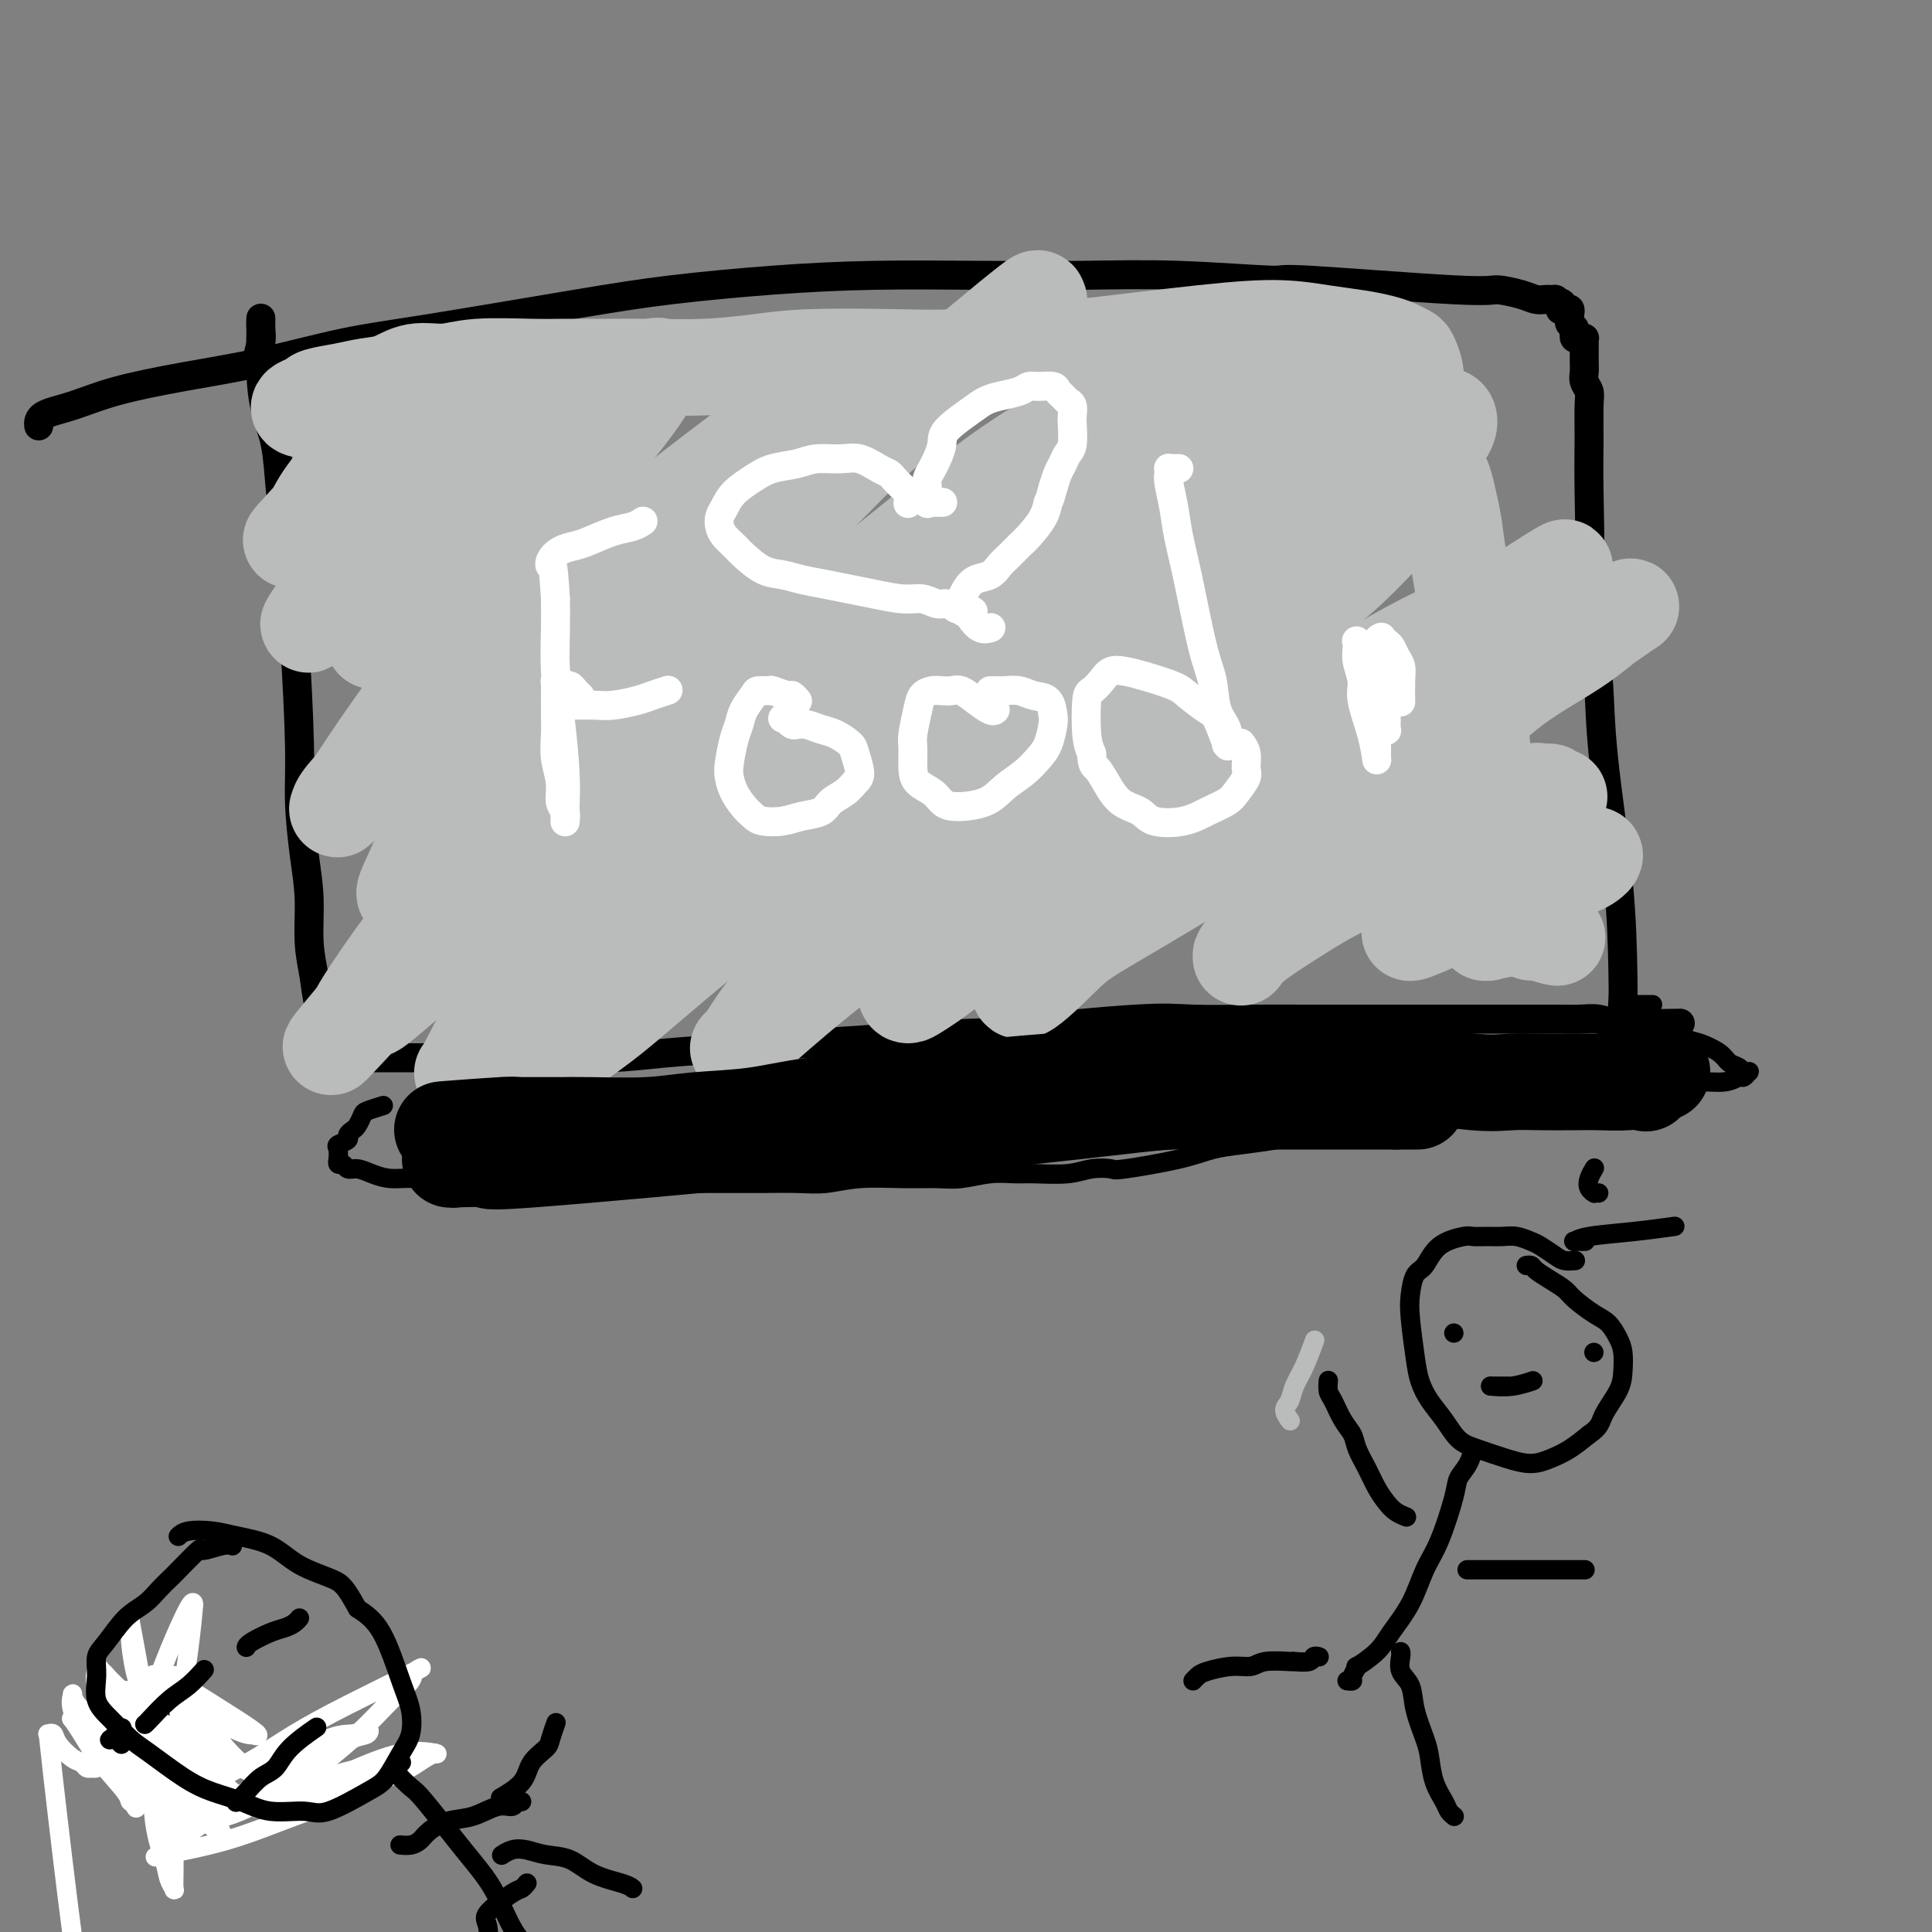 <svg viewBox='0 0 400 400' version='1.1' xmlns='http://www.w3.org/2000/svg' xmlns:xlink='http://www.w3.org/1999/xlink'><rect x="0" y="0" width="400" height="400" fill="#808080" stroke="none"/><g fill='none' stroke='#000000' stroke-width='6' stroke-linecap='round' stroke-linejoin='round'><path d='M53,75c-0.113,0.378 -0.227,0.757 0,0c0.227,-0.757 0.793,-2.649 1,-4c0.207,-1.351 0.055,-2.163 0,-3c-0.055,-0.837 -0.015,-1.701 0,-2c0.015,-0.299 0.003,-0.032 0,0c-0.003,0.032 0.001,-0.170 0,0c-0.001,0.170 -0.008,0.712 0,1c0.008,0.288 0.029,0.321 0,2c-0.029,1.679 -0.110,5.003 0,8c0.110,2.997 0.411,5.667 1,8c0.589,2.333 1.467,4.329 2,7c0.533,2.671 0.721,6.018 1,9c0.279,2.982 0.648,5.601 1,9c0.352,3.399 0.685,7.579 1,11c0.315,3.421 0.610,6.084 1,12c0.390,5.916 0.874,15.084 1,21c0.126,5.916 -0.107,8.580 0,12c0.107,3.420 0.552,7.595 1,11c0.448,3.405 0.897,6.038 1,9c0.103,2.962 -0.140,6.251 0,9c0.140,2.749 0.665,4.956 1,7c0.335,2.044 0.482,3.925 1,6c0.518,2.075 1.407,4.345 2,6c0.593,1.655 0.891,2.696 1,3c0.109,0.304 0.029,-0.128 0,0c-0.029,0.128 -0.008,0.818 0,1c0.008,0.182 0.002,-0.143 0,0c-0.002,0.143 -0.001,0.755 0,1c0.001,0.245 0.000,0.122 0,0'/><path d='M69,219c0.774,3.713 0.207,0.995 0,0c-0.207,-0.995 -0.056,-0.267 0,0c0.056,0.267 0.015,0.071 0,0c-0.015,-0.071 -0.004,-0.019 0,0c0.004,0.019 0.000,0.005 0,0c-0.000,-0.005 0.003,-0.001 0,0c-0.003,0.001 -0.011,0.000 0,0c0.011,-0.000 0.040,-0.000 0,0c-0.040,0.000 -0.151,0.000 0,0c0.151,-0.000 0.563,-0.000 1,0c0.437,0.000 0.898,0.000 1,0c0.102,-0.000 -0.155,-0.000 0,0c0.155,0.000 0.724,0.000 1,0c0.276,-0.000 0.261,0.000 1,0c0.739,-0.000 2.234,-0.000 3,0c0.766,0.000 0.805,0.000 2,0c1.195,-0.000 3.546,-0.000 5,0c1.454,0.000 2.012,0.000 3,0c0.988,-0.000 2.406,-0.000 4,0c1.594,0.000 3.363,0.001 5,0c1.637,-0.001 3.141,-0.003 5,0c1.859,0.003 4.071,0.012 6,0c1.929,-0.012 3.573,-0.045 7,0c3.427,0.045 8.635,0.167 13,0c4.365,-0.167 7.885,-0.622 12,-1c4.115,-0.378 8.825,-0.679 14,-1c5.175,-0.321 10.816,-0.663 16,-1c5.184,-0.337 9.910,-0.668 15,-1c5.090,-0.332 10.545,-0.666 16,-1'/><path d='M199,214c22.382,-0.879 13.335,-0.575 15,-1c1.665,-0.425 14.040,-1.578 21,-2c6.960,-0.422 8.506,-0.113 12,0c3.494,0.113 8.938,0.030 13,0c4.062,-0.030 6.744,-0.008 10,0c3.256,0.008 7.086,0.002 11,0c3.914,-0.002 7.912,-0.001 11,0c3.088,0.001 5.266,0.000 9,0c3.734,-0.000 9.023,-0.001 12,0c2.977,0.001 3.641,0.004 5,0c1.359,-0.004 3.414,-0.015 5,0c1.586,0.015 2.702,0.057 4,0c1.298,-0.057 2.779,-0.211 4,0c1.221,0.211 2.184,0.789 3,1c0.816,0.211 1.487,0.057 2,0c0.513,-0.057 0.870,-0.015 1,0c0.130,0.015 0.035,0.004 0,0c-0.035,-0.004 -0.009,-0.001 0,0c0.009,0.001 0.003,0.000 0,0c-0.003,-0.000 -0.001,-0.000 0,0c0.001,0.000 0.000,0.000 0,0'/><path d='M337,212c21.349,-0.309 5.720,-0.083 0,0c-5.720,0.083 -1.533,0.022 0,0c1.533,-0.022 0.410,-0.006 0,0c-0.410,0.006 -0.109,0.002 0,0c0.109,-0.002 0.025,-0.001 0,0c-0.025,0.001 0.007,0.002 0,0c-0.007,-0.002 -0.054,-0.006 0,0c0.054,0.006 0.210,0.022 0,0c-0.210,-0.022 -0.785,-0.082 -1,-1c-0.215,-0.918 -0.071,-2.695 0,-4c0.071,-1.305 0.069,-2.138 0,-6c-0.069,-3.862 -0.203,-10.753 -1,-19c-0.797,-8.247 -2.255,-17.850 -3,-25c-0.745,-7.150 -0.778,-11.848 -1,-15c-0.222,-3.152 -0.635,-4.758 -1,-7c-0.365,-2.242 -0.683,-5.121 -1,-8'/><path d='M329,127c-1.237,-14.656 -0.331,-8.794 0,-10c0.331,-1.206 0.085,-9.478 0,-15c-0.085,-5.522 -0.009,-8.295 0,-11c0.009,-2.705 -0.050,-5.344 0,-7c0.050,-1.656 0.210,-2.330 0,-3c-0.210,-0.670 -0.788,-1.335 -1,-2c-0.212,-0.665 -0.057,-1.331 0,-2c0.057,-0.669 0.015,-1.342 0,-2c-0.015,-0.658 -0.004,-1.301 0,-2c0.004,-0.699 0.002,-1.455 0,-2c-0.002,-0.545 -0.003,-0.878 0,-1c0.003,-0.122 0.011,-0.032 0,0c-0.011,0.032 -0.042,0.006 0,0c0.042,-0.006 0.156,0.010 0,0c-0.156,-0.010 -0.581,-0.044 -1,0c-0.419,0.044 -0.830,0.166 -1,0c-0.170,-0.166 -0.098,-0.622 0,-1c0.098,-0.378 0.224,-0.680 0,-1c-0.224,-0.320 -0.796,-0.660 -1,-1c-0.204,-0.340 -0.041,-0.679 0,-1c0.041,-0.321 -0.042,-0.622 0,-1c0.042,-0.378 0.207,-0.833 0,-1c-0.207,-0.167 -0.788,-0.045 -1,0c-0.212,0.045 -0.057,0.012 0,0c0.057,-0.012 0.015,-0.003 0,0c-0.015,0.003 -0.004,0.001 0,0c0.004,-0.001 0.002,-0.000 0,0'/><path d='M324,64c-1.016,-2.585 -1.056,-0.549 -1,0c0.056,0.549 0.208,-0.389 0,-1c-0.208,-0.611 -0.776,-0.896 -1,-1c-0.224,-0.104 -0.104,-0.027 0,0c0.104,0.027 0.193,0.005 0,0c-0.193,-0.005 -0.668,0.008 -1,0c-0.332,-0.008 -0.521,-0.039 -1,0c-0.479,0.039 -1.249,0.146 -2,0c-0.751,-0.146 -1.482,-0.546 -3,-1c-1.518,-0.454 -3.822,-0.963 -5,-1c-1.178,-0.037 -1.232,0.396 -9,0c-7.768,-0.396 -23.252,-1.623 -30,-2c-6.748,-0.377 -4.760,0.094 -8,0c-3.240,-0.094 -11.710,-0.755 -19,-1c-7.290,-0.245 -13.402,-0.074 -20,0c-6.598,0.074 -13.683,0.051 -21,0c-7.317,-0.051 -14.867,-0.130 -22,0c-7.133,0.130 -13.848,0.470 -21,1c-7.152,0.530 -14.741,1.251 -21,2c-6.259,0.749 -11.188,1.526 -20,3c-8.812,1.474 -21.505,3.643 -30,5c-8.495,1.357 -12.790,1.900 -18,3c-5.210,1.100 -11.333,2.755 -17,4c-5.667,1.245 -10.877,2.078 -16,3c-5.123,0.922 -10.157,1.932 -14,3c-3.843,1.068 -6.494,2.193 -9,3c-2.506,0.807 -4.867,1.294 -6,2c-1.133,0.706 -1.038,1.630 -1,2c0.038,0.370 0.019,0.185 0,0'/></g>
<g fill='none' stroke='#BABBBB' stroke-width='20' stroke-linecap='round' stroke-linejoin='round'><path d='M317,193c0.000,0.000 0.000,0.000 0,0c-0.000,-0.000 -0.001,-0.000 0,0c0.001,0.000 0.004,0.002 0,0c-0.004,-0.002 -0.015,-0.006 0,0c0.015,0.006 0.056,0.022 0,0c-0.056,-0.022 -0.207,-0.082 -1,-1c-0.793,-0.918 -2.226,-2.694 -3,-4c-0.774,-1.306 -0.890,-2.142 -1,-3c-0.110,-0.858 -0.215,-1.739 -1,-5c-0.785,-3.261 -2.251,-8.904 -3,-13c-0.749,-4.096 -0.782,-6.646 -1,-10c-0.218,-3.354 -0.622,-7.512 -1,-11c-0.378,-3.488 -0.731,-6.305 -1,-9c-0.269,-2.695 -0.453,-5.268 -1,-9c-0.547,-3.732 -1.456,-8.625 -2,-12c-0.544,-3.375 -0.723,-5.233 -1,-7c-0.277,-1.767 -0.650,-3.442 -1,-5c-0.350,-1.558 -0.676,-2.999 -1,-4c-0.324,-1.001 -0.647,-1.564 -1,-2c-0.353,-0.436 -0.736,-0.747 -1,-1c-0.264,-0.253 -0.410,-0.449 -1,-1c-0.590,-0.551 -1.626,-1.457 -2,-2c-0.374,-0.543 -0.086,-0.723 0,-1c0.086,-0.277 -0.029,-0.652 0,-1c0.029,-0.348 0.204,-0.670 0,-1c-0.204,-0.330 -0.787,-0.668 -1,-1c-0.213,-0.332 -0.057,-0.658 0,-1c0.057,-0.342 0.015,-0.700 0,-1c-0.015,-0.300 -0.004,-0.542 0,-1c0.004,-0.458 0.001,-1.131 0,-2c-0.001,-0.869 -0.001,-1.935 0,-3'/><path d='M293,82c-1.234,-4.302 -0.319,-1.558 0,-1c0.319,0.558 0.041,-1.069 0,-2c-0.041,-0.931 0.153,-1.167 0,-2c-0.153,-0.833 -0.653,-2.265 -1,-3c-0.347,-0.735 -0.540,-0.774 -1,-1c-0.460,-0.226 -1.187,-0.639 -2,-1c-0.813,-0.361 -1.711,-0.670 -3,-1c-1.289,-0.330 -2.969,-0.680 -5,-1c-2.031,-0.320 -4.413,-0.608 -7,-1c-2.587,-0.392 -5.381,-0.886 -9,-1c-3.619,-0.114 -8.064,0.152 -16,1c-7.936,0.848 -19.361,2.279 -26,3c-6.639,0.721 -8.490,0.732 -12,1c-3.510,0.268 -8.678,0.794 -13,1c-4.322,0.206 -7.798,0.094 -13,0c-5.202,-0.094 -12.130,-0.169 -17,0c-4.870,0.169 -7.681,0.581 -11,1c-3.319,0.419 -7.147,0.845 -11,1c-3.853,0.155 -7.730,0.040 -11,0c-3.270,-0.040 -5.934,-0.007 -9,0c-3.066,0.007 -6.535,-0.014 -9,0c-2.465,0.014 -3.925,0.063 -7,0c-3.075,-0.063 -7.763,-0.238 -11,0c-3.237,0.238 -5.021,0.890 -7,1c-1.979,0.110 -4.152,-0.321 -6,0c-1.848,0.321 -3.371,1.395 -5,2c-1.629,0.605 -3.365,0.739 -5,1c-1.635,0.261 -3.171,0.647 -5,1c-1.829,0.353 -3.951,0.672 -5,1c-1.049,0.328 -1.024,0.664 -1,1'/><path d='M65,83c-5.485,1.537 -2.199,1.879 -1,2c1.199,0.121 0.311,0.022 0,0c-0.311,-0.022 -0.046,0.034 0,0c0.046,-0.034 -0.126,-0.156 0,0c0.126,0.156 0.552,0.592 2,0c1.448,-0.592 3.918,-2.210 6,-3c2.082,-0.790 3.777,-0.752 5,-1c1.223,-0.248 1.974,-0.783 3,-1c1.026,-0.217 2.328,-0.116 3,0c0.672,0.116 0.713,0.246 1,0c0.287,-0.246 0.819,-0.867 0,0c-0.819,0.867 -2.988,3.221 -5,6c-2.012,2.779 -3.868,5.982 -6,9c-2.132,3.018 -4.540,5.850 -6,8c-1.460,2.150 -1.972,3.618 -3,5c-1.028,1.382 -2.571,2.679 -3,3c-0.429,0.321 0.255,-0.334 0,0c-0.255,0.334 -1.448,1.657 0,0c1.448,-1.657 5.536,-6.293 9,-9c3.464,-2.707 6.303,-3.486 9,-5c2.697,-1.514 5.254,-3.763 7,-5c1.746,-1.237 2.683,-1.461 4,-2c1.317,-0.539 3.015,-1.393 4,-2c0.985,-0.607 1.258,-0.969 1,-1c-0.258,-0.031 -1.046,0.268 -3,2c-1.954,1.732 -5.074,4.899 -8,9c-2.926,4.101 -5.660,9.138 -8,13c-2.340,3.862 -4.287,6.551 -6,9c-1.713,2.449 -3.192,4.659 -4,6c-0.808,1.341 -0.945,1.812 -1,2c-0.055,0.188 -0.027,0.094 0,0'/><path d='M65,128c-3.563,4.547 2.029,-4.084 7,-10c4.971,-5.916 9.321,-9.116 13,-12c3.679,-2.884 6.686,-5.450 12,-9c5.314,-3.550 12.936,-8.083 16,-10c3.064,-1.917 1.570,-1.219 1,-1c-0.570,0.219 -0.217,-0.043 0,0c0.217,0.043 0.298,0.390 -1,2c-1.298,1.610 -3.976,4.484 -7,8c-3.024,3.516 -6.396,7.675 -10,12c-3.604,4.325 -7.442,8.816 -10,12c-2.558,3.184 -3.838,5.061 -5,7c-1.162,1.939 -2.206,3.939 -3,5c-0.794,1.061 -1.339,1.182 1,-2c2.339,-3.182 7.561,-9.667 13,-15c5.439,-5.333 11.095,-9.514 16,-14c4.905,-4.486 9.059,-9.278 13,-13c3.941,-3.722 7.667,-6.375 10,-8c2.333,-1.625 3.271,-2.224 4,-3c0.729,-0.776 1.250,-1.731 1,-1c-0.250,0.731 -1.270,3.147 -4,7c-2.730,3.853 -7.170,9.142 -12,15c-4.830,5.858 -10.051,12.285 -15,19c-4.949,6.715 -9.625,13.717 -14,20c-4.375,6.283 -8.447,11.847 -12,17c-3.553,5.153 -6.586,9.896 -8,12c-1.414,2.104 -1.208,1.569 -1,1c0.208,-0.569 0.416,-1.173 2,-3c1.584,-1.827 4.542,-4.876 9,-9c4.458,-4.124 10.417,-9.321 17,-15c6.583,-5.679 13.792,-11.839 21,-18'/><path d='M119,122c11.383,-10.267 15.841,-13.934 21,-18c5.159,-4.066 11.018,-8.529 17,-13c5.982,-4.471 12.086,-8.948 15,-11c2.914,-2.052 2.638,-1.677 2,-1c-0.638,0.677 -1.640,1.656 -2,2c-0.360,0.344 -0.079,0.054 -2,2c-1.921,1.946 -6.043,6.126 -9,8c-2.957,1.874 -4.749,1.440 -17,15c-12.251,13.560 -34.962,41.115 -46,55c-11.038,13.885 -10.404,14.102 -11,16c-0.596,1.898 -2.422,5.478 -3,7c-0.578,1.522 0.091,0.984 0,1c-0.091,0.016 -0.943,0.584 2,-2c2.943,-2.584 9.682,-8.319 16,-14c6.318,-5.681 12.215,-11.306 19,-18c6.785,-6.694 14.459,-14.456 22,-22c7.541,-7.544 14.948,-14.870 22,-22c7.052,-7.130 13.748,-14.065 20,-20c6.252,-5.935 12.059,-10.869 17,-15c4.941,-4.131 9.017,-7.460 11,-9c1.983,-1.540 1.874,-1.290 2,-1c0.126,0.290 0.486,0.621 -1,2c-1.486,1.379 -4.817,3.807 -9,7c-4.183,3.193 -9.219,7.150 -16,13c-6.781,5.850 -15.309,13.594 -23,21c-7.691,7.406 -14.547,14.473 -25,26c-10.453,11.527 -24.503,27.512 -34,38c-9.497,10.488 -14.442,15.477 -19,21c-4.558,5.523 -8.731,11.578 -11,15c-2.269,3.422 -2.635,4.211 -3,5'/><path d='M74,210c-10.503,12.541 -3.260,4.393 0,1c3.260,-3.393 2.538,-2.032 3,-2c0.462,0.032 2.109,-1.264 11,-9c8.891,-7.736 25.025,-21.912 37,-33c11.975,-11.088 19.790,-19.086 29,-27c9.210,-7.914 19.813,-15.742 29,-23c9.187,-7.258 16.957,-13.947 24,-19c7.043,-5.053 13.360,-8.471 18,-11c4.640,-2.529 7.604,-4.171 10,-5c2.396,-0.829 4.226,-0.846 5,-1c0.774,-0.154 0.494,-0.443 0,0c-0.494,0.443 -1.201,1.620 -4,4c-2.799,2.380 -7.689,5.962 -11,7c-3.311,1.038 -5.041,-0.469 -19,10c-13.959,10.469 -40.147,32.913 -52,43c-11.853,10.087 -9.372,7.817 -13,12c-3.628,4.183 -13.365,14.820 -20,22c-6.635,7.180 -10.169,10.903 -13,14c-2.831,3.097 -4.961,5.569 -6,7c-1.039,1.431 -0.989,1.821 -1,2c-0.011,0.179 -0.083,0.147 0,0c0.083,-0.147 0.320,-0.408 6,-5c5.680,-4.592 16.803,-13.516 27,-22c10.197,-8.484 19.466,-16.529 30,-25c10.534,-8.471 22.331,-17.369 33,-26c10.669,-8.631 20.210,-16.996 29,-24c8.790,-7.004 16.831,-12.648 22,-17c5.169,-4.352 7.468,-7.414 9,-9c1.532,-1.586 2.297,-1.696 3,-2c0.703,-0.304 1.344,-0.801 0,0c-1.344,0.801 -4.672,2.901 -8,5'/><path d='M252,77c-3.664,2.466 -8.825,6.131 -16,10c-7.175,3.869 -16.364,7.940 -27,14c-10.636,6.060 -22.721,14.107 -33,22c-10.279,7.893 -18.754,15.631 -30,28c-11.246,12.369 -25.265,29.368 -33,40c-7.735,10.632 -9.187,14.898 -11,19c-1.813,4.102 -3.987,8.040 -5,10c-1.013,1.960 -0.866,1.942 -1,2c-0.134,0.058 -0.550,0.194 0,0c0.550,-0.194 2.064,-0.716 9,-6c6.936,-5.284 19.293,-15.329 30,-24c10.707,-8.671 19.764,-15.968 30,-24c10.236,-8.032 21.650,-16.798 32,-25c10.350,-8.202 19.637,-15.842 28,-23c8.363,-7.158 15.803,-13.836 22,-19c6.197,-5.164 11.153,-8.814 15,-12c3.847,-3.186 6.586,-5.909 8,-7c1.414,-1.091 1.504,-0.548 3,-1c1.496,-0.452 4.398,-1.897 -2,2c-6.398,3.897 -22.095,13.135 -34,20c-11.905,6.865 -20.019,11.357 -29,18c-8.981,6.643 -18.829,15.436 -28,23c-9.171,7.564 -17.664,13.897 -27,24c-9.336,10.103 -19.515,23.975 -25,32c-5.485,8.025 -6.277,10.203 -7,12c-0.723,1.797 -1.376,3.214 -2,4c-0.624,0.786 -1.219,0.943 0,0c1.219,-0.943 4.251,-2.985 8,-6c3.749,-3.015 8.214,-7.004 19,-16c10.786,-8.996 27.893,-22.998 45,-37'/><path d='M191,157c17.225,-13.727 24.289,-18.544 33,-25c8.711,-6.456 19.070,-14.552 28,-21c8.930,-6.448 16.430,-11.248 23,-15c6.570,-3.752 12.211,-6.457 16,-8c3.789,-1.543 5.728,-1.924 7,-2c1.272,-0.076 1.879,0.154 2,1c0.121,0.846 -0.245,2.308 -2,4c-1.755,1.692 -4.901,3.613 -10,7c-5.099,3.387 -12.151,8.242 -20,13c-7.849,4.758 -16.497,9.421 -25,16c-8.503,6.579 -16.863,15.073 -25,22c-8.137,6.927 -16.050,12.286 -25,21c-8.950,8.714 -18.937,20.781 -25,28c-6.063,7.219 -8.202,9.588 -10,12c-1.798,2.412 -3.254,4.866 -4,6c-0.746,1.134 -0.782,0.947 -1,1c-0.218,0.053 -0.617,0.346 2,-2c2.617,-2.346 8.252,-7.332 14,-12c5.748,-4.668 11.611,-9.018 19,-15c7.389,-5.982 16.304,-13.598 25,-21c8.696,-7.402 17.173,-14.592 25,-21c7.827,-6.408 15.003,-12.034 21,-17c5.997,-4.966 10.815,-9.271 16,-13c5.185,-3.729 10.737,-6.881 13,-8c2.263,-1.119 1.238,-0.206 1,0c-0.238,0.206 0.312,-0.296 0,0c-0.312,0.296 -1.486,1.389 -4,4c-2.514,2.611 -6.369,6.742 -12,11c-5.631,4.258 -13.037,8.645 -20,14c-6.963,5.355 -13.481,11.677 -20,18'/><path d='M233,155c-13.705,12.448 -20.468,20.067 -26,26c-5.532,5.933 -9.833,10.181 -13,14c-3.167,3.819 -5.201,7.209 -6,9c-0.799,1.791 -0.362,1.984 0,2c0.362,0.016 0.648,-0.146 2,-1c1.352,-0.854 3.768,-2.401 7,-5c3.232,-2.599 7.278,-6.252 15,-11c7.722,-4.748 19.119,-10.593 27,-15c7.881,-4.407 12.245,-7.375 17,-10c4.755,-2.625 9.899,-4.905 14,-7c4.101,-2.095 7.158,-4.005 9,-6c1.842,-1.995 2.471,-4.074 3,-5c0.529,-0.926 0.960,-0.700 0,0c-0.960,0.700 -3.311,1.872 -6,3c-2.689,1.128 -5.718,2.210 -9,4c-3.282,1.790 -6.818,4.289 -11,7c-4.182,2.711 -9.011,5.636 -14,9c-4.989,3.364 -10.139,7.167 -14,11c-3.861,3.833 -6.431,7.696 -9,11c-2.569,3.304 -5.135,6.048 -6,7c-0.865,0.952 -0.028,0.112 0,0c0.028,-0.112 -0.751,0.503 0,0c0.751,-0.503 3.033,-2.123 7,-5c3.967,-2.877 9.621,-7.012 16,-11c6.379,-3.988 13.485,-7.829 24,-15c10.515,-7.171 24.439,-17.673 33,-24c8.561,-6.327 11.759,-8.479 15,-11c3.241,-2.521 6.527,-5.409 8,-7c1.473,-1.591 1.135,-1.883 1,-2c-0.135,-0.117 -0.068,-0.058 0,0'/><path d='M317,123c15.313,-11.349 1.596,-2.222 -5,2c-6.596,4.222 -6.072,3.540 -8,4c-1.928,0.460 -6.309,2.063 -15,7c-8.691,4.937 -21.691,13.207 -31,20c-9.309,6.793 -14.927,12.109 -21,18c-6.073,5.891 -12.601,12.357 -17,17c-4.399,4.643 -6.668,7.462 -8,10c-1.332,2.538 -1.727,4.794 0,4c1.727,-0.794 5.576,-4.637 8,-7c2.424,-2.363 3.425,-3.244 8,-6c4.575,-2.756 12.726,-7.386 20,-12c7.274,-4.614 13.670,-9.213 21,-14c7.330,-4.787 15.593,-9.762 23,-14c7.407,-4.238 13.959,-7.740 20,-11c6.041,-3.260 11.572,-6.279 16,-9c4.428,-2.721 7.753,-5.143 9,-6c1.247,-0.857 0.417,-0.150 0,0c-0.417,0.150 -0.420,-0.257 -2,1c-1.580,1.257 -4.736,4.179 -9,7c-4.264,2.821 -9.636,5.540 -15,10c-5.364,4.460 -10.721,10.661 -16,16c-5.279,5.339 -10.482,9.816 -17,16c-6.518,6.184 -14.352,14.074 -18,18c-3.648,3.926 -3.112,3.887 -3,4c0.112,0.113 -0.202,0.376 0,0c0.202,-0.376 0.919,-1.392 3,-3c2.081,-1.608 5.524,-3.806 9,-6c3.476,-2.194 6.983,-4.382 13,-7c6.017,-2.618 14.543,-5.666 20,-8c5.457,-2.334 7.845,-3.952 10,-5c2.155,-1.048 4.078,-1.524 6,-2'/><path d='M318,167c6.508,-2.708 4.776,-1.979 4,-2c-0.776,-0.021 -0.598,-0.790 -1,-1c-0.402,-0.210 -1.385,0.141 -2,0c-0.615,-0.141 -0.864,-0.775 -3,1c-2.136,1.775 -6.160,5.958 -9,9c-2.840,3.042 -4.498,4.944 -6,7c-1.502,2.056 -2.850,4.266 -4,6c-1.150,1.734 -2.104,2.992 -3,4c-0.896,1.008 -1.736,1.767 -2,2c-0.264,0.233 0.046,-0.058 0,0c-0.046,0.058 -0.450,0.465 3,-1c3.450,-1.465 10.753,-4.804 16,-7c5.247,-2.196 8.439,-3.250 11,-4c2.561,-0.750 4.492,-1.195 6,-2c1.508,-0.805 2.594,-1.971 2,-2c-0.594,-0.029 -2.870,1.077 -5,2c-2.130,0.923 -4.116,1.663 -6,3c-1.884,1.337 -3.666,3.272 -5,5c-1.334,1.728 -2.219,3.249 -3,4c-0.781,0.751 -1.459,0.733 -2,1c-0.541,0.267 -0.946,0.818 -1,1c-0.054,0.182 0.242,-0.004 0,0c-0.242,0.004 -1.022,0.197 0,0c1.022,-0.197 3.847,-0.785 5,-1c1.153,-0.215 0.635,-0.058 1,0c0.365,0.058 1.613,0.015 2,0c0.387,-0.015 -0.088,-0.004 0,0c0.088,0.004 0.739,0.001 1,0c0.261,-0.001 0.130,-0.001 0,0'/><path d='M317,192c1.667,0.012 1.333,0.542 2,1c0.667,0.458 2.333,0.845 3,1c0.667,0.155 0.333,0.077 0,0'/></g>
<g fill='none' stroke='#FFFFFF' stroke-width='6' stroke-linecap='round' stroke-linejoin='round'><path d='M290,145c-0.002,-0.100 -0.003,-0.201 0,0c0.003,0.201 0.012,0.702 0,0c-0.012,-0.702 -0.044,-2.608 0,-4c0.044,-1.392 0.166,-2.272 0,-3c-0.166,-0.728 -0.618,-1.305 -1,-2c-0.382,-0.695 -0.695,-1.507 -1,-2c-0.305,-0.493 -0.604,-0.668 -1,-1c-0.396,-0.332 -0.891,-0.820 -1,-1c-0.109,-0.180 0.167,-0.053 0,0c-0.167,0.053 -0.777,0.031 -1,1c-0.223,0.969 -0.060,2.929 0,5c0.060,2.071 0.016,4.254 0,6c-0.016,1.746 -0.004,3.057 0,5c0.004,1.943 0.001,4.520 0,6c-0.001,1.480 0.000,1.864 0,2c-0.000,0.136 -0.002,0.024 0,0c0.002,-0.024 0.007,0.041 0,0c-0.007,-0.041 -0.025,-0.187 0,0c0.025,0.187 0.094,0.707 0,0c-0.094,-0.707 -0.351,-2.641 -1,-5c-0.649,-2.359 -1.691,-5.144 -2,-7c-0.309,-1.856 0.113,-2.785 0,-4c-0.113,-1.215 -0.762,-2.717 -1,-4c-0.238,-1.283 -0.065,-2.347 0,-3c0.065,-0.653 0.023,-0.895 0,-1c-0.023,-0.105 -0.028,-0.073 0,0c0.028,0.073 0.088,0.185 0,0c-0.088,-0.185 -0.322,-0.668 0,0c0.322,0.668 1.202,2.488 2,4c0.798,1.512 1.514,2.718 2,4c0.486,1.282 0.743,2.641 1,4'/><path d='M286,145c0.999,2.274 0.995,2.459 1,3c0.005,0.541 0.017,1.436 0,2c-0.017,0.564 -0.064,0.795 0,1c0.064,0.205 0.238,0.384 0,0c-0.238,-0.384 -0.887,-1.332 -1,-2c-0.113,-0.668 0.309,-1.055 0,-2c-0.309,-0.945 -1.351,-2.449 -2,-4c-0.649,-1.551 -0.906,-3.148 -1,-4c-0.094,-0.852 -0.027,-0.958 0,-1c0.027,-0.042 0.013,-0.021 0,0'/><path d='M120,144c0.089,0.081 0.179,0.161 0,0c-0.179,-0.161 -0.626,-0.565 -1,-1c-0.374,-0.435 -0.675,-0.901 -1,-1c-0.325,-0.099 -0.676,0.170 -1,0c-0.324,-0.170 -0.623,-0.778 -1,-1c-0.377,-0.222 -0.833,-0.060 -1,0c-0.167,0.060 -0.045,0.016 0,0c0.045,-0.016 0.012,-0.004 0,0c-0.012,0.004 -0.003,0.000 0,0c0.003,-0.000 0.001,0.003 0,0c-0.001,-0.003 -0.000,-0.013 0,0c0.000,0.013 0.000,0.049 0,0c-0.000,-0.049 -0.001,-0.184 0,0c0.001,0.184 0.004,0.688 0,2c-0.004,1.312 -0.016,3.433 0,5c0.016,1.567 0.061,2.579 0,4c-0.061,1.421 -0.226,3.250 0,5c0.226,1.750 0.845,3.421 1,5c0.155,1.579 -0.155,3.066 0,4c0.155,0.934 0.773,1.315 1,2c0.227,0.685 0.061,1.672 0,2c-0.061,0.328 -0.019,-0.005 0,0c0.019,0.005 0.015,0.347 0,0c-0.015,-0.347 -0.043,-1.382 0,-3c0.043,-1.618 0.155,-3.817 0,-7c-0.155,-3.183 -0.578,-7.348 -1,-11c-0.422,-3.652 -0.844,-6.791 -1,-10c-0.156,-3.209 -0.044,-6.488 0,-9c0.044,-2.512 0.022,-4.256 0,-6'/><path d='M115,124c-0.514,-8.670 -0.800,-7.344 -1,-7c-0.200,0.344 -0.315,-0.293 0,-1c0.315,-0.707 1.060,-1.485 2,-2c0.940,-0.515 2.073,-0.769 3,-1c0.927,-0.231 1.646,-0.440 3,-1c1.354,-0.560 3.342,-1.470 5,-2c1.658,-0.530 2.985,-0.681 4,-1c1.015,-0.319 1.719,-0.805 2,-1c0.281,-0.195 0.141,-0.097 0,0'/><path d='M119,146c-0.002,0.000 -0.004,0.000 0,0c0.004,-0.000 0.013,-0.000 0,0c-0.013,0.000 -0.049,0.001 0,0c0.049,-0.001 0.184,-0.003 0,0c-0.184,0.003 -0.686,0.012 0,0c0.686,-0.012 2.559,-0.045 4,0c1.441,0.045 2.450,0.170 4,0c1.550,-0.170 3.642,-0.633 5,-1c1.358,-0.367 1.981,-0.637 3,-1c1.019,-0.363 2.434,-0.818 3,-1c0.566,-0.182 0.283,-0.091 0,0'/><path d='M165,145c0.106,0.121 0.212,0.243 0,0c-0.212,-0.243 -0.743,-0.850 -1,-1c-0.257,-0.150 -0.239,0.157 -1,0c-0.761,-0.157 -2.302,-0.780 -3,-1c-0.698,-0.220 -0.554,-0.039 -1,0c-0.446,0.039 -1.481,-0.063 -2,0c-0.519,0.063 -0.521,0.292 -1,1c-0.479,0.708 -1.435,1.894 -2,3c-0.565,1.106 -0.738,2.133 -1,3c-0.262,0.867 -0.614,1.573 -1,3c-0.386,1.427 -0.805,3.576 -1,5c-0.195,1.424 -0.167,2.122 0,3c0.167,0.878 0.474,1.935 1,3c0.526,1.065 1.273,2.139 2,3c0.727,0.861 1.434,1.511 2,2c0.566,0.489 0.990,0.819 2,1c1.010,0.181 2.606,0.215 4,0c1.394,-0.215 2.586,-0.677 4,-1c1.414,-0.323 3.049,-0.507 4,-1c0.951,-0.493 1.218,-1.294 2,-2c0.782,-0.706 2.079,-1.315 3,-2c0.921,-0.685 1.467,-1.444 2,-2c0.533,-0.556 1.052,-0.908 1,-2c-0.052,-1.092 -0.675,-2.923 -1,-4c-0.325,-1.077 -0.353,-1.399 -1,-2c-0.647,-0.601 -1.914,-1.481 -3,-2c-1.086,-0.519 -1.993,-0.678 -3,-1c-1.007,-0.322 -2.115,-0.808 -3,-1c-0.885,-0.192 -1.546,-0.090 -2,0c-0.454,0.090 -0.701,0.169 -1,0c-0.299,-0.169 -0.649,-0.584 -1,-1'/><path d='M163,149c-1.667,-0.500 -0.833,-0.250 0,0'/><path d='M206,147c0.043,-0.044 0.086,-0.089 0,0c-0.086,0.089 -0.302,0.311 -1,0c-0.698,-0.311 -1.877,-1.156 -3,-2c-1.123,-0.844 -2.188,-1.688 -3,-2c-0.812,-0.312 -1.369,-0.091 -2,0c-0.631,0.091 -1.336,0.051 -2,0c-0.664,-0.051 -1.288,-0.115 -2,0c-0.712,0.115 -1.512,0.407 -2,1c-0.488,0.593 -0.666,1.485 -1,3c-0.334,1.515 -0.826,3.651 -1,5c-0.174,1.349 -0.030,1.909 0,3c0.030,1.091 -0.052,2.713 0,4c0.052,1.287 0.240,2.238 1,3c0.760,0.762 2.092,1.334 3,2c0.908,0.666 1.390,1.427 2,2c0.610,0.573 1.346,0.957 3,1c1.654,0.043 4.225,-0.255 6,-1c1.775,-0.745 2.752,-1.937 4,-3c1.248,-1.063 2.765,-1.999 4,-3c1.235,-1.001 2.186,-2.069 3,-3c0.814,-0.931 1.491,-1.727 2,-3c0.509,-1.273 0.849,-3.024 1,-4c0.151,-0.976 0.112,-1.176 0,-2c-0.112,-0.824 -0.295,-2.273 -1,-3c-0.705,-0.727 -1.930,-0.731 -3,-1c-1.070,-0.269 -1.986,-0.804 -3,-1c-1.014,-0.196 -2.128,-0.052 -3,0c-0.872,0.052 -1.504,0.014 -2,0c-0.496,-0.014 -0.856,-0.004 -1,0c-0.144,0.004 -0.072,0.002 0,0'/><path d='M244,97c-0.022,-0.000 -0.044,-0.001 0,0c0.044,0.001 0.156,0.003 0,0c-0.156,-0.003 -0.578,-0.011 -1,0c-0.422,0.011 -0.842,0.042 -1,0c-0.158,-0.042 -0.054,-0.156 0,0c0.054,0.156 0.058,0.581 0,1c-0.058,0.419 -0.178,0.831 0,2c0.178,1.169 0.654,3.094 1,5c0.346,1.906 0.564,3.794 1,6c0.436,2.206 1.091,4.729 2,9c0.909,4.271 2.072,10.291 3,14c0.928,3.709 1.621,5.108 2,7c0.379,1.892 0.443,4.277 1,6c0.557,1.723 1.607,2.784 2,4c0.393,1.216 0.130,2.588 0,3c-0.130,0.412 -0.125,-0.134 0,0c0.125,0.134 0.371,0.948 0,0c-0.371,-0.948 -1.358,-3.658 -2,-5c-0.642,-1.342 -0.937,-1.316 -2,-2c-1.063,-0.684 -2.893,-2.080 -4,-3c-1.107,-0.920 -1.490,-1.365 -3,-2c-1.510,-0.635 -4.149,-1.459 -6,-2c-1.851,-0.541 -2.916,-0.799 -4,-1c-1.084,-0.201 -2.186,-0.346 -3,0c-0.814,0.346 -1.340,1.184 -2,2c-0.660,0.816 -1.455,1.610 -2,2c-0.545,0.390 -0.839,0.374 -1,2c-0.161,1.626 -0.189,4.893 0,7c0.189,2.107 0.594,3.053 1,4'/><path d='M226,156c0.138,2.567 0.485,2.485 1,3c0.515,0.515 1.200,1.628 2,3c0.800,1.372 1.714,3.003 3,4c1.286,0.997 2.943,1.361 4,2c1.057,0.639 1.514,1.554 3,2c1.486,0.446 3.999,0.425 6,0c2.001,-0.425 3.488,-1.254 5,-2c1.512,-0.746 3.047,-1.411 4,-2c0.953,-0.589 1.323,-1.104 2,-2c0.677,-0.896 1.659,-2.174 2,-3c0.341,-0.826 0.040,-1.201 0,-2c-0.040,-0.799 0.182,-2.023 0,-3c-0.182,-0.977 -0.766,-1.708 -1,-2c-0.234,-0.292 -0.117,-0.146 0,0'/><path d='M188,104c-0.016,0.211 -0.031,0.421 0,0c0.031,-0.421 0.109,-1.474 0,-2c-0.109,-0.526 -0.406,-0.527 -1,-1c-0.594,-0.473 -1.487,-1.419 -2,-2c-0.513,-0.581 -0.647,-0.798 -1,-1c-0.353,-0.202 -0.925,-0.391 -2,-1c-1.075,-0.609 -2.654,-1.639 -4,-2c-1.346,-0.361 -2.459,-0.053 -4,0c-1.541,0.053 -3.508,-0.149 -5,0c-1.492,0.149 -2.508,0.648 -4,1c-1.492,0.352 -3.461,0.555 -5,1c-1.539,0.445 -2.647,1.130 -4,2c-1.353,0.870 -2.949,1.924 -4,3c-1.051,1.076 -1.557,2.176 -2,3c-0.443,0.824 -0.822,1.374 -1,2c-0.178,0.626 -0.155,1.327 0,2c0.155,0.673 0.442,1.318 1,2c0.558,0.682 1.386,1.401 2,2c0.614,0.599 1.013,1.078 2,2c0.987,0.922 2.563,2.289 4,3c1.437,0.711 2.735,0.768 4,1c1.265,0.232 2.498,0.641 4,1c1.502,0.359 3.273,0.670 5,1c1.727,0.330 3.411,0.681 5,1c1.589,0.319 3.083,0.607 5,1c1.917,0.393 4.257,0.893 6,1c1.743,0.107 2.890,-0.177 4,0c1.110,0.177 2.183,0.817 3,1c0.817,0.183 1.376,-0.091 2,0c0.624,0.091 1.312,0.545 2,1'/><path d='M198,126c6.364,1.184 2.273,0.146 1,0c-1.273,-0.146 0.272,0.602 1,1c0.728,0.398 0.638,0.447 1,1c0.362,0.553 1.174,1.610 2,2c0.826,0.390 1.664,0.111 2,0c0.336,-0.111 0.168,-0.056 0,0'/><path d='M195,104c-0.053,-0.000 -0.105,-0.001 0,0c0.105,0.001 0.368,0.003 0,0c-0.368,-0.003 -1.366,-0.011 -2,0c-0.634,0.011 -0.903,0.039 -1,0c-0.097,-0.039 -0.023,-0.146 0,0c0.023,0.146 -0.005,0.546 0,0c0.005,-0.546 0.044,-2.036 0,-3c-0.044,-0.964 -0.170,-1.401 0,-2c0.170,-0.599 0.636,-1.361 1,-2c0.364,-0.639 0.625,-1.155 1,-2c0.375,-0.845 0.865,-2.019 1,-3c0.135,-0.981 -0.084,-1.768 1,-3c1.084,-1.232 3.470,-2.908 5,-4c1.530,-1.092 2.205,-1.599 3,-2c0.795,-0.401 1.712,-0.697 3,-1c1.288,-0.303 2.947,-0.614 4,-1c1.053,-0.386 1.501,-0.847 2,-1c0.499,-0.153 1.051,0.001 2,0c0.949,-0.001 2.297,-0.156 3,0c0.703,0.156 0.763,0.623 1,1c0.237,0.377 0.652,0.665 1,1c0.348,0.335 0.630,0.716 1,1c0.370,0.284 0.828,0.471 1,1c0.172,0.529 0.057,1.402 0,2c-0.057,0.598 -0.057,0.922 0,2c0.057,1.078 0.170,2.910 0,4c-0.170,1.090 -0.623,1.436 -1,2c-0.377,0.564 -0.678,1.344 -1,2c-0.322,0.656 -0.663,1.187 -1,2c-0.337,0.813 -0.668,1.906 -1,3'/><path d='M218,101c-0.827,3.186 -0.893,2.649 -1,3c-0.107,0.351 -0.255,1.588 -1,3c-0.745,1.412 -2.085,2.998 -3,4c-0.915,1.002 -1.403,1.420 -2,2c-0.597,0.580 -1.301,1.324 -2,2c-0.699,0.676 -1.392,1.285 -2,2c-0.608,0.715 -1.130,1.537 -2,2c-0.870,0.463 -2.090,0.569 -3,1c-0.910,0.431 -1.512,1.188 -2,2c-0.488,0.812 -0.862,1.680 -1,2c-0.138,0.320 -0.039,0.091 0,0c0.039,-0.091 0.020,-0.046 0,0'/></g>
<g fill='none' stroke='#000000' stroke-width='4' stroke-linecap='round' stroke-linejoin='round'><path d='M326,261c0.001,-0.000 0.002,-0.000 0,0c-0.002,0.000 -0.007,0.001 0,0c0.007,-0.001 0.025,-0.002 0,0c-0.025,0.002 -0.094,0.008 0,0c0.094,-0.008 0.349,-0.029 0,0c-0.349,0.029 -1.304,0.109 -2,0c-0.696,-0.109 -1.134,-0.407 -2,-1c-0.866,-0.593 -2.160,-1.479 -3,-2c-0.840,-0.521 -1.227,-0.675 -2,-1c-0.773,-0.325 -1.934,-0.820 -3,-1c-1.066,-0.180 -2.039,-0.044 -3,0c-0.961,0.044 -1.909,-0.002 -3,0c-1.091,0.002 -2.323,0.054 -3,0c-0.677,-0.054 -0.798,-0.213 -2,0c-1.202,0.213 -3.486,0.797 -5,2c-1.514,1.203 -2.259,3.024 -3,4c-0.741,0.976 -1.478,1.107 -2,2c-0.522,0.893 -0.828,2.549 -1,4c-0.172,1.451 -0.209,2.698 0,5c0.209,2.302 0.663,5.660 1,8c0.337,2.340 0.556,3.662 1,5c0.444,1.338 1.115,2.690 2,4c0.885,1.310 1.986,2.576 3,4c1.014,1.424 1.940,3.006 3,4c1.060,0.994 2.254,1.400 4,2c1.746,0.600 4.045,1.396 6,2c1.955,0.604 3.565,1.018 5,1c1.435,-0.018 2.694,-0.466 4,-1c1.306,-0.534 2.659,-1.152 4,-2c1.341,-0.848 2.671,-1.924 4,-3'/><path d='M329,297c2.369,-1.581 2.293,-2.534 3,-4c0.707,-1.466 2.198,-3.447 3,-5c0.802,-1.553 0.915,-2.680 1,-4c0.085,-1.320 0.142,-2.833 0,-4c-0.142,-1.167 -0.485,-1.989 -1,-3c-0.515,-1.011 -1.204,-2.210 -2,-3c-0.796,-0.790 -1.698,-1.171 -3,-2c-1.302,-0.829 -3.003,-2.107 -4,-3c-0.997,-0.893 -1.290,-1.402 -2,-2c-0.710,-0.598 -1.837,-1.284 -3,-2c-1.163,-0.716 -2.363,-1.460 -3,-2c-0.637,-0.540 -0.710,-0.876 -1,-1c-0.290,-0.124 -0.797,-0.035 -1,0c-0.203,0.035 -0.101,0.018 0,0'/><path d='M305,300c0.004,-0.019 0.008,-0.038 0,0c-0.008,0.038 -0.028,0.133 0,0c0.028,-0.133 0.104,-0.493 0,0c-0.104,0.493 -0.387,1.840 -1,3c-0.613,1.160 -1.555,2.132 -2,3c-0.445,0.868 -0.391,1.632 -1,4c-0.609,2.368 -1.879,6.341 -3,9c-1.121,2.659 -2.091,4.002 -3,6c-0.909,1.998 -1.755,4.649 -3,7c-1.245,2.351 -2.888,4.402 -4,6c-1.112,1.598 -1.695,2.744 -3,4c-1.305,1.256 -3.334,2.624 -4,3c-0.666,0.376 0.032,-0.239 0,0c-0.032,0.239 -0.793,1.332 -1,2c-0.207,0.668 0.141,0.911 0,1c-0.141,0.089 -0.770,0.024 -1,0c-0.230,-0.024 -0.062,-0.006 0,0c0.062,0.006 0.017,0.002 0,0c-0.017,-0.002 -0.005,-0.000 0,0c0.005,0.000 0.002,0.000 0,0'/><path d='M304,325c-0.001,0.000 -0.003,0.000 0,0c0.003,0.000 0.010,0.000 0,0c-0.010,0.000 -0.038,0.000 0,0c0.038,0.000 0.142,0.000 0,0c-0.142,0.000 -0.532,0.000 0,0c0.532,0.000 1.984,0.000 3,0c1.016,0.000 1.595,0.000 3,0c1.405,0.000 3.636,0.000 5,0c1.364,0.000 1.861,0.000 3,0c1.139,0.000 2.918,0.000 4,0c1.082,0.000 1.465,0.000 2,0c0.535,0.000 1.221,0.000 2,0c0.779,0.000 1.651,0.000 2,0c0.349,-0.000 0.174,0.000 0,0'/><path d='M291,314c0.179,0.070 0.358,0.140 0,0c-0.358,-0.140 -1.252,-0.491 -2,-1c-0.748,-0.509 -1.352,-1.175 -2,-2c-0.648,-0.825 -1.342,-1.808 -2,-3c-0.658,-1.192 -1.279,-2.592 -2,-4c-0.721,-1.408 -1.542,-2.824 -2,-4c-0.458,-1.176 -0.554,-2.112 -1,-3c-0.446,-0.888 -1.244,-1.726 -2,-3c-0.756,-1.274 -1.471,-2.982 -2,-4c-0.529,-1.018 -0.874,-1.345 -1,-2c-0.126,-0.655 -0.034,-1.638 0,-2c0.034,-0.362 0.010,-0.103 0,0c-0.010,0.103 -0.005,0.052 0,0'/><path d='M290,342c0.000,0.001 0.001,0.001 0,0c-0.001,-0.001 -0.002,-0.005 0,0c0.002,0.005 0.008,0.019 0,0c-0.008,-0.019 -0.028,-0.072 0,0c0.028,0.072 0.105,0.270 0,1c-0.105,0.730 -0.393,1.993 0,3c0.393,1.007 1.466,1.760 2,3c0.534,1.240 0.528,2.969 1,5c0.472,2.031 1.422,4.365 2,6c0.578,1.635 0.786,2.571 1,4c0.214,1.429 0.436,3.349 1,5c0.564,1.651 1.472,3.031 2,4c0.528,0.969 0.677,1.528 1,2c0.323,0.472 0.818,0.859 1,1c0.182,0.141 0.049,0.038 0,0c-0.049,-0.038 -0.014,-0.011 0,0c0.014,0.011 0.007,0.005 0,0'/><path d='M273,343c0.107,0.030 0.214,0.061 0,0c-0.214,-0.061 -0.750,-0.212 -1,0c-0.250,0.212 -0.213,0.788 -1,1c-0.787,0.212 -2.398,0.061 -3,0c-0.602,-0.061 -0.196,-0.031 0,0c0.196,0.031 0.183,0.064 -1,0c-1.183,-0.064 -3.535,-0.225 -5,0c-1.465,0.225 -2.042,0.834 -3,1c-0.958,0.166 -2.295,-0.113 -4,0c-1.705,0.113 -3.777,0.618 -5,1c-1.223,0.382 -1.599,0.641 -2,1c-0.401,0.359 -0.829,0.817 -1,1c-0.171,0.183 -0.086,0.092 0,0'/><path d='M301,276c0.000,0.000 0.000,0.000 0,0c0.000,0.000 0.000,0.000 0,0'/><path d='M330,280c0.000,0.000 0.000,0.000 0,0c0.000,0.000 0.000,0.000 0,0'/><path d='M312,287c0.233,-0.000 0.466,-0.000 0,0c-0.466,0.000 -1.630,0.001 -2,0c-0.370,-0.001 0.056,-0.004 0,0c-0.056,0.004 -0.592,0.015 -1,0c-0.408,-0.015 -0.687,-0.056 0,0c0.687,0.056 2.339,0.207 4,0c1.661,-0.207 3.332,-0.774 4,-1c0.668,-0.226 0.334,-0.113 0,0'/><path d='M331,247c0.000,0.000 0.000,0.000 0,0c0.000,0.000 0.000,0.000 0,0'/><path d='M330,247c-0.028,-0.018 -0.056,-0.037 0,0c0.056,0.037 0.197,0.129 0,0c-0.197,-0.129 -0.733,-0.478 -1,-1c-0.267,-0.522 -0.264,-1.218 0,-2c0.264,-0.782 0.790,-1.652 1,-2c0.210,-0.348 0.105,-0.174 0,0'/><path d='M328,257c-0.061,0.000 -0.123,0.001 0,0c0.123,-0.001 0.430,-0.003 0,0c-0.430,0.003 -1.595,0.012 -2,0c-0.405,-0.012 -0.048,-0.045 0,0c0.048,0.045 -0.214,0.170 0,0c0.214,-0.170 0.903,-0.633 3,-1c2.097,-0.367 5.603,-0.637 9,-1c3.397,-0.363 6.685,-0.818 8,-1c1.315,-0.182 0.658,-0.091 0,0'/><path d='M51,341c0.000,-0.001 0.000,-0.002 0,0c-0.000,0.002 -0.002,0.008 0,0c0.002,-0.008 0.006,-0.030 0,0c-0.006,0.030 -0.023,0.110 0,0c0.023,-0.110 0.087,-0.411 1,-1c0.913,-0.589 2.676,-1.464 4,-2c1.324,-0.536 2.211,-0.731 3,-1c0.789,-0.269 1.482,-0.611 2,-1c0.518,-0.389 0.862,-0.825 1,-1c0.138,-0.175 0.069,-0.087 0,0'/><path d='M40,356c0.006,0.081 0.012,0.161 0,0c-0.012,-0.161 -0.044,-0.565 0,-1c0.044,-0.435 0.162,-0.902 0,-1c-0.162,-0.098 -0.606,0.173 -1,0c-0.394,-0.173 -0.739,-0.789 -1,-1c-0.261,-0.211 -0.440,-0.015 -1,0c-0.560,0.015 -1.502,-0.150 -2,0c-0.498,0.150 -0.553,0.615 -1,1c-0.447,0.385 -1.286,0.690 -2,1c-0.714,0.310 -1.302,0.626 -2,1c-0.698,0.374 -1.508,0.805 -2,1c-0.492,0.195 -0.668,0.155 -1,0c-0.332,-0.155 -0.820,-0.426 -1,0c-0.180,0.426 -0.051,1.550 0,2c0.051,0.450 0.026,0.225 0,0'/><path d='M57,367c-0.022,0.030 -0.045,0.061 0,0c0.045,-0.061 0.156,-0.212 0,0c-0.156,0.212 -0.581,0.789 -1,1c-0.419,0.211 -0.832,0.056 -1,0c-0.168,-0.056 -0.090,-0.012 0,0c0.090,0.012 0.193,-0.008 0,0c-0.193,0.008 -0.681,0.043 0,0c0.681,-0.043 2.529,-0.166 4,-1c1.471,-0.834 2.563,-2.381 3,-3c0.437,-0.619 0.218,-0.309 0,0'/></g>
<g fill='none' stroke='#FFFFFF' stroke-width='4' stroke-linecap='round' stroke-linejoin='round'><path d='M34,376c-0.247,0.055 -0.493,0.110 0,0c0.493,-0.110 1.726,-0.384 6,-1c4.274,-0.616 11.589,-1.573 15,-2c3.411,-0.427 2.918,-0.325 6,-1c3.082,-0.675 9.739,-2.129 14,-3c4.261,-0.871 6.127,-1.161 8,-2c1.873,-0.839 3.753,-2.228 5,-3c1.247,-0.772 1.861,-0.926 2,-1c0.139,-0.074 -0.197,-0.066 0,0c0.197,0.066 0.928,0.191 0,0c-0.928,-0.191 -3.513,-0.698 -7,0c-3.487,0.698 -7.875,2.603 -11,4c-3.125,1.397 -4.988,2.287 -7,3c-2.012,0.713 -4.175,1.248 -6,2c-1.825,0.752 -3.312,1.722 -4,2c-0.688,0.278 -0.576,-0.137 -1,0c-0.424,0.137 -1.385,0.826 0,0c1.385,-0.826 5.114,-3.166 9,-6c3.886,-2.834 7.929,-6.163 11,-9c3.071,-2.837 5.172,-5.184 7,-7c1.828,-1.816 3.384,-3.103 4,-4c0.616,-0.897 0.292,-1.405 1,-2c0.708,-0.595 2.448,-1.276 0,0c-2.448,1.276 -9.084,4.508 -14,7c-4.916,2.492 -8.111,4.245 -11,6c-2.889,1.755 -5.470,3.511 -8,5c-2.530,1.489 -5.009,2.711 -7,4c-1.991,1.289 -3.496,2.644 -5,4'/><path d='M41,372c-7.265,4.098 -3.429,2.344 -2,2c1.429,-0.344 0.451,0.722 1,1c0.549,0.278 2.625,-0.234 5,-1c2.375,-0.766 5.050,-1.787 8,-3c2.950,-1.213 6.176,-2.617 9,-4c2.824,-1.383 5.247,-2.745 7,-4c1.753,-1.255 2.836,-2.405 4,-3c1.164,-0.595 2.408,-0.637 3,-1c0.592,-0.363 0.533,-1.049 0,-1c-0.533,0.049 -1.540,0.833 -3,1c-1.460,0.167 -3.375,-0.283 -9,3c-5.625,3.283 -14.962,10.298 -20,14c-5.038,3.702 -5.776,4.090 -7,5c-1.224,0.910 -2.932,2.341 -4,3c-1.068,0.659 -1.496,0.545 1,0c2.496,-0.545 7.916,-1.521 13,-3c5.084,-1.479 9.833,-3.462 14,-5c4.167,-1.538 7.754,-2.630 11,-4c3.246,-1.370 6.153,-3.017 8,-4c1.847,-0.983 2.635,-1.301 3,-2c0.365,-0.699 0.307,-1.779 0,-2c-0.307,-0.221 -0.864,0.416 -3,1c-2.136,0.584 -5.851,1.116 -9,2c-3.149,0.884 -5.732,2.121 -8,3c-2.268,0.879 -4.221,1.399 -6,2c-1.779,0.601 -3.383,1.283 -5,2c-1.617,0.717 -3.248,1.471 -5,2c-1.752,0.529 -3.626,0.835 -5,1c-1.374,0.165 -2.250,0.190 -3,0c-0.750,-0.190 -1.375,-0.595 -2,-1'/><path d='M37,376c-7.698,1.366 -3.941,-0.217 -3,-1c0.941,-0.783 -0.932,-0.764 -2,-1c-1.068,-0.236 -1.332,-0.727 -2,-2c-0.668,-1.273 -1.741,-3.329 -2,-5c-0.259,-1.671 0.294,-2.957 1,-5c0.706,-2.043 1.563,-4.845 2,-7c0.437,-2.155 0.455,-3.665 2,-8c1.545,-4.335 4.618,-11.494 6,-14c1.382,-2.506 1.074,-0.357 1,0c-0.074,0.357 0.085,-1.078 0,0c-0.085,1.078 -0.415,4.669 -1,9c-0.585,4.331 -1.425,9.402 -2,14c-0.575,4.598 -0.885,8.722 -1,13c-0.115,4.278 -0.034,8.711 0,12c0.034,3.289 0.021,5.435 0,7c-0.021,1.565 -0.051,2.548 0,3c0.051,0.452 0.183,0.371 0,0c-0.183,-0.371 -0.682,-1.034 -1,-2c-0.318,-0.966 -0.457,-2.236 -1,-4c-0.543,-1.764 -1.490,-4.022 -2,-8c-0.510,-3.978 -0.582,-9.677 -1,-15c-0.418,-5.323 -1.182,-10.270 -2,-15c-0.818,-4.730 -1.691,-9.242 -2,-11c-0.309,-1.758 -0.053,-0.761 0,0c0.053,0.761 -0.096,1.287 0,3c0.096,1.713 0.437,4.614 1,7c0.563,2.386 1.347,4.258 2,6c0.653,1.742 1.176,3.354 2,5c0.824,1.646 1.950,3.328 3,5c1.050,1.672 2.025,3.336 3,5'/><path d='M38,367c1.464,2.778 1.125,2.222 1,2c-0.125,-0.222 -0.035,-0.111 0,0c0.035,0.111 0.014,0.220 0,0c-0.014,-0.220 -0.020,-0.771 -1,-2c-0.980,-1.229 -2.932,-3.138 -4,-5c-1.068,-1.862 -1.252,-3.677 -3,-6c-1.748,-2.323 -5.059,-5.153 -7,-7c-1.941,-1.847 -2.511,-2.712 -3,-3c-0.489,-0.288 -0.896,-0.000 -1,0c-0.104,0.000 0.095,-0.287 0,0c-0.095,0.287 -0.484,1.149 0,3c0.484,1.851 1.842,4.691 3,8c1.158,3.309 2.116,7.086 3,10c0.884,2.914 1.694,4.965 2,6c0.306,1.035 0.107,1.053 0,1c-0.107,-0.053 -0.122,-0.178 0,0c0.122,0.178 0.380,0.661 0,0c-0.380,-0.661 -1.398,-2.464 -3,-5c-1.602,-2.536 -3.790,-5.806 -5,-8c-1.210,-2.194 -1.444,-3.313 -2,-4c-0.556,-0.687 -1.435,-0.941 -2,-1c-0.565,-0.059 -0.817,0.078 -1,0c-0.183,-0.078 -0.299,-0.371 0,0c0.299,0.371 1.012,1.406 2,3c0.988,1.594 2.251,3.748 4,6c1.749,2.252 3.985,4.604 5,6c1.015,1.396 0.808,1.838 1,2c0.192,0.162 0.782,0.044 1,0c0.218,-0.044 0.062,-0.012 0,0c-0.062,0.012 -0.031,0.006 0,0'/><path d='M28,373c1.364,1.821 -1.725,-2.127 -4,-6c-2.275,-3.873 -3.736,-7.673 -5,-10c-1.264,-2.327 -2.330,-3.183 -3,-4c-0.670,-0.817 -0.943,-1.595 -1,-2c-0.057,-0.405 0.101,-0.436 0,0c-0.101,0.436 -0.461,1.340 0,3c0.461,1.660 1.742,4.076 3,6c1.258,1.924 2.494,3.355 4,5c1.506,1.645 3.281,3.504 5,5c1.719,1.496 3.383,2.631 4,3c0.617,0.369 0.187,-0.026 0,0c-0.187,0.026 -0.131,0.473 0,0c0.131,-0.473 0.336,-1.864 0,-4c-0.336,-2.136 -1.212,-5.015 -2,-8c-0.788,-2.985 -1.488,-6.077 -2,-8c-0.512,-1.923 -0.835,-2.677 -1,-3c-0.165,-0.323 -0.171,-0.216 0,0c0.171,0.216 0.520,0.542 1,2c0.480,1.458 1.091,4.047 3,7c1.909,2.953 5.114,6.271 7,9c1.886,2.729 2.451,4.869 4,7c1.549,2.131 4.081,4.252 5,5c0.919,0.748 0.226,0.122 0,0c-0.226,-0.122 0.013,0.260 0,0c-0.013,-0.260 -0.280,-1.163 -1,-2c-0.720,-0.837 -1.892,-1.608 -4,-5c-2.108,-3.392 -5.153,-9.404 -7,-13c-1.847,-3.596 -2.497,-4.776 -3,-6c-0.503,-1.224 -0.858,-2.493 -1,-3c-0.142,-0.507 -0.071,-0.254 0,0'/><path d='M30,351c-2.251,-4.093 0.121,0.175 1,2c0.879,1.825 0.263,1.207 1,2c0.737,0.793 2.825,2.997 6,5c3.175,2.003 7.436,3.804 10,5c2.564,1.196 3.433,1.785 4,2c0.567,0.215 0.834,0.054 1,0c0.166,-0.054 0.230,-0.001 0,0c-0.230,0.001 -0.755,-0.051 -2,-1c-1.245,-0.949 -3.210,-2.794 -5,-5c-1.790,-2.206 -3.406,-4.773 -5,-7c-1.594,-2.227 -3.166,-4.115 -4,-5c-0.834,-0.885 -0.931,-0.768 -1,-1c-0.069,-0.232 -0.112,-0.812 0,-1c0.112,-0.188 0.377,0.016 0,0c-0.377,-0.016 -1.396,-0.254 2,2c3.396,2.254 11.208,6.998 14,9c2.792,2.002 0.565,1.263 0,1c-0.565,-0.263 0.532,-0.049 1,0c0.468,0.049 0.306,-0.067 0,0c-0.306,0.067 -0.755,0.316 -2,0c-1.245,-0.316 -3.287,-1.197 -6,-3c-2.713,-1.803 -6.096,-4.529 -8,-6c-1.904,-1.471 -2.327,-1.686 -3,-2c-0.673,-0.314 -1.595,-0.728 -2,-1c-0.405,-0.272 -0.294,-0.401 0,0c0.294,0.401 0.769,1.334 2,3c1.231,1.666 3.216,4.065 5,7c1.784,2.935 3.365,6.406 5,9c1.635,2.594 3.324,4.313 4,5c0.676,0.687 0.338,0.344 0,0'/><path d='M48,371c2.233,3.577 0.814,1.018 0,0c-0.814,-1.018 -1.024,-0.496 -2,-1c-0.976,-0.504 -2.717,-2.035 -5,-4c-2.283,-1.965 -5.108,-4.365 -7,-6c-1.892,-1.635 -2.852,-2.503 -4,-3c-1.148,-0.497 -2.484,-0.621 -3,-1c-0.516,-0.379 -0.212,-1.012 0,0c0.212,1.012 0.331,3.670 1,6c0.669,2.330 1.887,4.333 3,6c1.113,1.667 2.119,3.000 3,4c0.881,1.000 1.635,1.668 2,2c0.365,0.332 0.340,0.327 0,0c-0.340,-0.327 -0.994,-0.976 -2,-3c-1.006,-2.024 -2.363,-5.422 -4,-9c-1.637,-3.578 -3.554,-7.336 -5,-10c-1.446,-2.664 -2.422,-4.234 -3,-5c-0.578,-0.766 -0.758,-0.728 -1,-1c-0.242,-0.272 -0.545,-0.855 0,0c0.545,0.855 1.940,3.146 3,5c1.060,1.854 1.785,3.271 3,5c1.215,1.729 2.918,3.770 4,5c1.082,1.230 1.542,1.647 2,2c0.458,0.353 0.914,0.641 1,1c0.086,0.359 -0.197,0.790 0,1c0.197,0.210 0.876,0.199 0,0c-0.876,-0.199 -3.307,-0.587 -5,-1c-1.693,-0.413 -2.650,-0.853 -4,-1c-1.350,-0.147 -3.094,-0.001 -4,0c-0.906,0.001 -0.973,-0.143 -1,0c-0.027,0.143 -0.013,0.571 0,1'/><path d='M20,364c-2.028,0.321 -0.599,0.623 0,1c0.599,0.377 0.368,0.830 0,1c-0.368,0.170 -0.874,0.058 -1,0c-0.126,-0.058 0.127,-0.063 0,0c-0.127,0.063 -0.636,0.195 -1,0c-0.364,-0.195 -0.585,-0.718 -1,-1c-0.415,-0.282 -1.025,-0.325 -2,-1c-0.975,-0.675 -2.314,-1.983 -3,-3c-0.686,-1.017 -0.720,-1.744 -1,-2c-0.280,-0.256 -0.806,-0.040 -1,0c-0.194,0.040 -0.054,-0.097 0,0c0.054,0.097 0.023,0.426 1,9c0.977,8.574 2.963,25.391 4,33c1.037,7.609 1.125,6.010 3,12c1.875,5.990 5.536,19.569 7,25c1.464,5.431 0.732,2.716 0,0'/></g>
<g fill='none' stroke='#000000' stroke-width='4' stroke-linecap='round' stroke-linejoin='round'><path d='M25,361c0.120,0.114 0.240,0.229 0,0c-0.240,-0.229 -0.842,-0.801 -1,-1c-0.158,-0.199 0.126,-0.026 0,0c-0.126,0.026 -0.663,-0.096 -1,0c-0.337,0.096 -0.475,0.411 0,0c0.475,-0.411 1.564,-1.546 2,-2c0.436,-0.454 0.218,-0.227 0,0'/><path d='M30,357c0.000,-0.000 0.000,-0.000 0,0c-0.000,0.000 -0.000,0.000 0,0c0.000,-0.000 0.001,-0.000 0,0c-0.001,0.000 -0.002,0.001 0,0c0.002,-0.001 0.009,-0.005 0,0c-0.009,0.005 -0.033,0.018 0,0c0.033,-0.018 0.125,-0.068 1,-1c0.875,-0.932 2.534,-2.745 4,-4c1.466,-1.255 2.741,-1.953 4,-3c1.259,-1.047 2.503,-2.442 3,-3c0.497,-0.558 0.249,-0.279 0,0'/><path d='M49,373c0.003,-0.003 0.006,-0.006 0,0c-0.006,0.006 -0.021,0.020 0,0c0.021,-0.020 0.078,-0.073 0,0c-0.078,0.073 -0.291,0.271 0,0c0.291,-0.271 1.088,-1.012 2,-2c0.912,-0.988 1.941,-2.223 3,-3c1.059,-0.777 2.150,-1.095 3,-2c0.850,-0.905 1.460,-2.398 3,-4c1.540,-1.602 4.012,-3.315 5,-4c0.988,-0.685 0.494,-0.343 0,0'/><path d='M48,320c0.105,0.038 0.211,0.076 0,0c-0.211,-0.076 -0.738,-0.267 -2,0c-1.262,0.267 -3.258,0.991 -4,1c-0.742,0.009 -0.232,-0.696 -1,0c-0.768,0.696 -2.816,2.792 -4,4c-1.184,1.208 -1.503,1.528 -2,2c-0.497,0.472 -1.170,1.098 -2,2c-0.830,0.902 -1.815,2.081 -3,3c-1.185,0.919 -2.568,1.579 -4,3c-1.432,1.421 -2.912,3.604 -4,5c-1.088,1.396 -1.785,2.005 -2,3c-0.215,0.995 0.053,2.375 0,4c-0.053,1.625 -0.427,3.495 0,5c0.427,1.505 1.655,2.644 3,4c1.345,1.356 2.806,2.929 4,4c1.194,1.071 2.122,1.640 4,3c1.878,1.360 4.705,3.512 7,5c2.295,1.488 4.059,2.311 6,3c1.941,0.689 4.060,1.243 6,2c1.940,0.757 3.702,1.716 6,2c2.298,0.284 5.133,-0.108 7,0c1.867,0.108 2.767,0.715 5,0c2.233,-0.715 5.801,-2.753 8,-4c2.199,-1.247 3.030,-1.703 4,-3c0.970,-1.297 2.081,-3.435 3,-5c0.919,-1.565 1.647,-2.558 2,-4c0.353,-1.442 0.332,-3.335 0,-5c-0.332,-1.665 -0.974,-3.102 -2,-6c-1.026,-2.898 -2.436,-7.257 -4,-10c-1.564,-2.743 -3.282,-3.872 -5,-5'/><path d='M74,333c-2.481,-4.483 -3.183,-5.191 -5,-6c-1.817,-0.809 -4.749,-1.720 -7,-3c-2.251,-1.280 -3.822,-2.928 -6,-4c-2.178,-1.072 -4.962,-1.569 -7,-2c-2.038,-0.431 -3.331,-0.795 -5,-1c-1.669,-0.205 -3.715,-0.251 -5,0c-1.285,0.251 -1.807,0.798 -2,1c-0.193,0.202 -0.055,0.058 0,0c0.055,-0.058 0.028,-0.029 0,0'/><path d='M83,365c0.092,-0.106 0.183,-0.211 0,0c-0.183,0.211 -0.641,0.739 -1,1c-0.359,0.261 -0.620,0.253 0,1c0.620,0.747 2.122,2.247 3,3c0.878,0.753 1.131,0.758 3,3c1.869,2.242 5.352,6.720 8,10c2.648,3.280 4.461,5.362 6,8c1.539,2.638 2.804,5.831 4,8c1.196,2.169 2.322,3.315 3,4c0.678,0.685 0.908,0.910 1,1c0.092,0.090 0.046,0.045 0,0'/><path d='M104,372c-0.030,0.017 -0.060,0.034 0,0c0.060,-0.034 0.209,-0.121 0,0c-0.209,0.121 -0.775,0.448 0,0c0.775,-0.448 2.891,-1.672 4,-3c1.109,-1.328 1.212,-2.759 2,-4c0.788,-1.241 2.263,-2.291 3,-3c0.737,-0.709 0.737,-1.075 1,-2c0.263,-0.925 0.789,-2.407 1,-3c0.211,-0.593 0.105,-0.296 0,0'/><path d='M108,373c-0.369,-0.128 -0.737,-0.256 -1,0c-0.263,0.256 -0.420,0.898 -1,1c-0.580,0.102 -1.583,-0.334 -3,0c-1.417,0.334 -3.247,1.438 -5,2c-1.753,0.562 -3.430,0.581 -5,1c-1.570,0.419 -3.034,1.236 -4,2c-0.966,0.764 -1.434,1.473 -2,2c-0.566,0.527 -1.229,0.873 -2,1c-0.771,0.127 -1.649,0.036 -2,0c-0.351,-0.036 -0.176,-0.018 0,0'/><path d='M104,384c0.043,-0.028 0.085,-0.057 0,0c-0.085,0.057 -0.299,0.198 0,0c0.299,-0.198 1.109,-0.737 2,-1c0.891,-0.263 1.863,-0.250 3,0c1.137,0.250 2.438,0.736 4,1c1.562,0.264 3.385,0.306 5,1c1.615,0.694 3.020,2.042 5,3c1.980,0.958 4.533,1.527 6,2c1.467,0.473 1.848,0.849 2,1c0.152,0.151 0.076,0.075 0,0'/><path d='M109,390c0.093,-0.112 0.186,-0.223 0,0c-0.186,0.223 -0.652,0.782 -1,1c-0.348,0.218 -0.578,0.096 -2,1c-1.422,0.904 -4.038,2.836 -5,4c-0.962,1.164 -0.272,1.561 0,3c0.272,1.439 0.124,3.922 0,6c-0.124,2.078 -0.226,3.752 0,7c0.226,3.248 0.779,8.071 1,10c0.221,1.929 0.111,0.965 0,0'/></g>
<g fill='none' stroke='#BABBBB' stroke-width='4' stroke-linecap='round' stroke-linejoin='round'><path d='M267,294c-0.037,-0.049 -0.074,-0.099 0,0c0.074,0.099 0.260,0.346 0,0c-0.260,-0.346 -0.966,-1.284 -1,-2c-0.034,-0.716 0.604,-1.208 1,-2c0.396,-0.792 0.549,-1.882 1,-3c0.451,-1.118 1.198,-2.262 2,-4c0.802,-1.738 1.658,-4.068 2,-5c0.342,-0.932 0.171,-0.466 0,0'/></g>
<g fill='none' stroke='#000000' stroke-width='4' stroke-linecap='round' stroke-linejoin='round'><path d='M342,208c-0.045,-0.000 -0.089,-0.000 0,0c0.089,0.000 0.312,0.000 0,0c-0.312,-0.000 -1.157,-0.001 -2,0c-0.843,0.001 -1.683,0.003 -2,0c-0.317,-0.003 -0.111,-0.012 0,0c0.111,0.012 0.128,0.046 0,0c-0.128,-0.046 -0.399,-0.173 0,0c0.399,0.173 1.470,0.647 2,1c0.530,0.353 0.520,0.584 1,1c0.480,0.416 1.451,1.018 3,2c1.549,0.982 3.676,2.343 5,3c1.324,0.657 1.846,0.611 3,1c1.154,0.389 2.940,1.215 4,2c1.060,0.785 1.395,1.530 2,2c0.605,0.470 1.479,0.666 2,1c0.521,0.334 0.688,0.806 1,1c0.312,0.194 0.770,0.108 1,0c0.230,-0.108 0.231,-0.240 0,0c-0.231,0.240 -0.693,0.852 -1,1c-0.307,0.148 -0.460,-0.168 -1,0c-0.540,0.168 -1.468,0.818 -3,1c-1.532,0.182 -3.667,-0.106 -5,0c-1.333,0.106 -1.865,0.607 -3,1c-1.135,0.393 -2.873,0.679 -4,1c-1.127,0.321 -1.645,0.677 -3,1c-1.355,0.323 -3.549,0.612 -5,1c-1.451,0.388 -2.160,0.874 -4,1c-1.840,0.126 -4.811,-0.107 -7,0c-2.189,0.107 -3.594,0.553 -5,1'/><path d='M321,230c-7.302,1.256 -5.559,0.397 -6,0c-0.441,-0.397 -3.068,-0.330 -5,0c-1.932,0.330 -3.170,0.925 -5,1c-1.830,0.075 -4.252,-0.369 -6,0c-1.748,0.369 -2.824,1.552 -5,2c-2.176,0.448 -5.454,0.161 -8,0c-2.546,-0.161 -4.360,-0.198 -6,0c-1.640,0.198 -3.105,0.630 -5,1c-1.895,0.370 -4.219,0.679 -6,1c-1.781,0.321 -3.021,0.654 -5,1c-1.979,0.346 -4.699,0.706 -7,1c-2.301,0.294 -4.183,0.523 -6,1c-1.817,0.477 -3.567,1.203 -7,2c-3.433,0.797 -8.547,1.663 -11,2c-2.453,0.337 -2.244,0.143 -3,0c-0.756,-0.143 -2.475,-0.235 -4,0c-1.525,0.235 -2.854,0.799 -5,1c-2.146,0.201 -5.107,0.040 -7,0c-1.893,-0.040 -2.719,0.042 -4,0c-1.281,-0.042 -3.019,-0.208 -5,0c-1.981,0.208 -4.205,0.792 -6,1c-1.795,0.208 -3.159,0.042 -5,0c-1.841,-0.042 -4.157,0.041 -7,0c-2.843,-0.041 -6.211,-0.207 -9,0c-2.789,0.207 -4.999,0.788 -7,1c-2.001,0.212 -3.793,0.057 -6,0c-2.207,-0.057 -4.829,-0.015 -7,0c-2.171,0.015 -3.892,0.004 -6,0c-2.108,-0.004 -4.602,-0.001 -7,0c-2.398,0.001 -4.699,0.001 -7,0'/><path d='M138,245c-14.783,0.309 -10.242,0.083 -10,0c0.242,-0.083 -3.817,-0.021 -7,0c-3.183,0.021 -5.491,0.002 -7,0c-1.509,-0.002 -2.220,0.014 -6,0c-3.780,-0.014 -10.629,-0.059 -14,0c-3.371,0.059 -3.263,0.222 -4,0c-0.737,-0.222 -2.320,-0.829 -4,-1c-1.680,-0.171 -3.458,0.094 -5,0c-1.542,-0.094 -2.848,-0.546 -4,-1c-1.152,-0.454 -2.151,-0.911 -3,-1c-0.849,-0.089 -1.548,0.188 -2,0c-0.452,-0.188 -0.656,-0.842 -1,-1c-0.344,-0.158 -0.826,0.179 -1,0c-0.174,-0.179 -0.039,-0.874 0,-1c0.039,-0.126 -0.019,0.317 0,0c0.019,-0.317 0.113,-1.395 0,-2c-0.113,-0.605 -0.434,-0.739 0,-1c0.434,-0.261 1.622,-0.651 2,-1c0.378,-0.349 -0.056,-0.657 0,-1c0.056,-0.343 0.600,-0.723 1,-1c0.400,-0.277 0.654,-0.453 1,-1c0.346,-0.547 0.783,-1.466 1,-2c0.217,-0.534 0.212,-0.682 1,-1c0.788,-0.318 2.368,-0.805 3,-1c0.632,-0.195 0.316,-0.097 0,0'/></g>
<g fill='none' stroke='#000000' stroke-width='20' stroke-linecap='round' stroke-linejoin='round'><path d='M341,224c-0.196,0.226 -0.391,0.452 0,0c0.391,-0.452 1.369,-1.582 2,-2c0.631,-0.418 0.916,-0.122 1,0c0.084,0.122 -0.031,0.071 0,0c0.031,-0.071 0.209,-0.163 0,0c-0.209,0.163 -0.806,0.580 -2,1c-1.194,0.420 -2.985,0.844 -5,1c-2.015,0.156 -4.252,0.044 -6,0c-1.748,-0.044 -3.006,-0.018 -5,0c-1.994,0.018 -4.725,0.029 -7,0c-2.275,-0.029 -4.096,-0.100 -6,0c-1.904,0.100 -3.892,0.369 -8,0c-4.108,-0.369 -10.337,-1.378 -15,-2c-4.663,-0.622 -7.760,-0.858 -12,-1c-4.240,-0.142 -9.622,-0.190 -15,0c-5.378,0.190 -10.750,0.618 -16,1c-5.250,0.382 -10.377,0.717 -15,1c-4.623,0.283 -8.741,0.513 -15,1c-6.259,0.487 -14.660,1.229 -21,2c-6.340,0.771 -10.618,1.569 -15,2c-4.382,0.431 -8.867,0.494 -13,1c-4.133,0.506 -7.912,1.456 -12,2c-4.088,0.544 -8.484,0.682 -12,1c-3.516,0.318 -6.153,0.817 -10,1c-3.847,0.183 -8.904,0.049 -12,0c-3.096,-0.049 -4.232,-0.013 -6,0c-1.768,0.013 -4.168,0.004 -6,0c-1.832,-0.004 -3.095,-0.001 -4,0c-0.905,0.001 -1.453,0.001 -2,0'/><path d='M104,233c-24.489,1.808 -6.211,0.330 0,0c6.211,-0.330 0.356,0.490 -2,1c-2.356,0.510 -1.212,0.710 -1,1c0.212,0.290 -0.506,0.669 -1,1c-0.494,0.331 -0.763,0.614 -1,1c-0.237,0.386 -0.442,0.874 -1,1c-0.558,0.126 -1.468,-0.110 -2,0c-0.532,0.110 -0.686,0.566 -1,1c-0.314,0.434 -0.787,0.847 -1,1c-0.213,0.153 -0.166,0.045 0,0c0.166,-0.045 0.451,-0.026 0,0c-0.451,0.026 -1.639,0.060 0,0c1.639,-0.060 6.107,-0.215 7,0c0.893,0.215 -1.787,0.801 9,0c10.787,-0.801 35.040,-2.988 45,-4c9.960,-1.012 5.625,-0.847 7,-1c1.375,-0.153 8.458,-0.622 14,-1c5.542,-0.378 9.541,-0.665 14,-1c4.459,-0.335 9.378,-0.717 13,-1c3.622,-0.283 5.947,-0.468 11,-1c5.053,-0.532 12.835,-1.410 18,-2c5.165,-0.590 7.712,-0.890 11,-1c3.288,-0.110 7.316,-0.029 11,0c3.684,0.029 7.025,0.008 10,0c2.975,-0.008 5.584,-0.002 8,0c2.416,0.002 4.639,0.001 6,0c1.361,-0.001 1.860,-0.000 3,0c1.140,0.000 2.922,0.000 4,0c1.078,-0.000 1.451,-0.000 2,0c0.549,0.000 1.275,0.000 2,0'/><path d='M289,228c7.452,0.000 3.083,0.000 2,0c-1.083,0.000 1.119,0.000 2,0c0.881,0.000 0.440,0.000 0,0'/></g>
</svg>